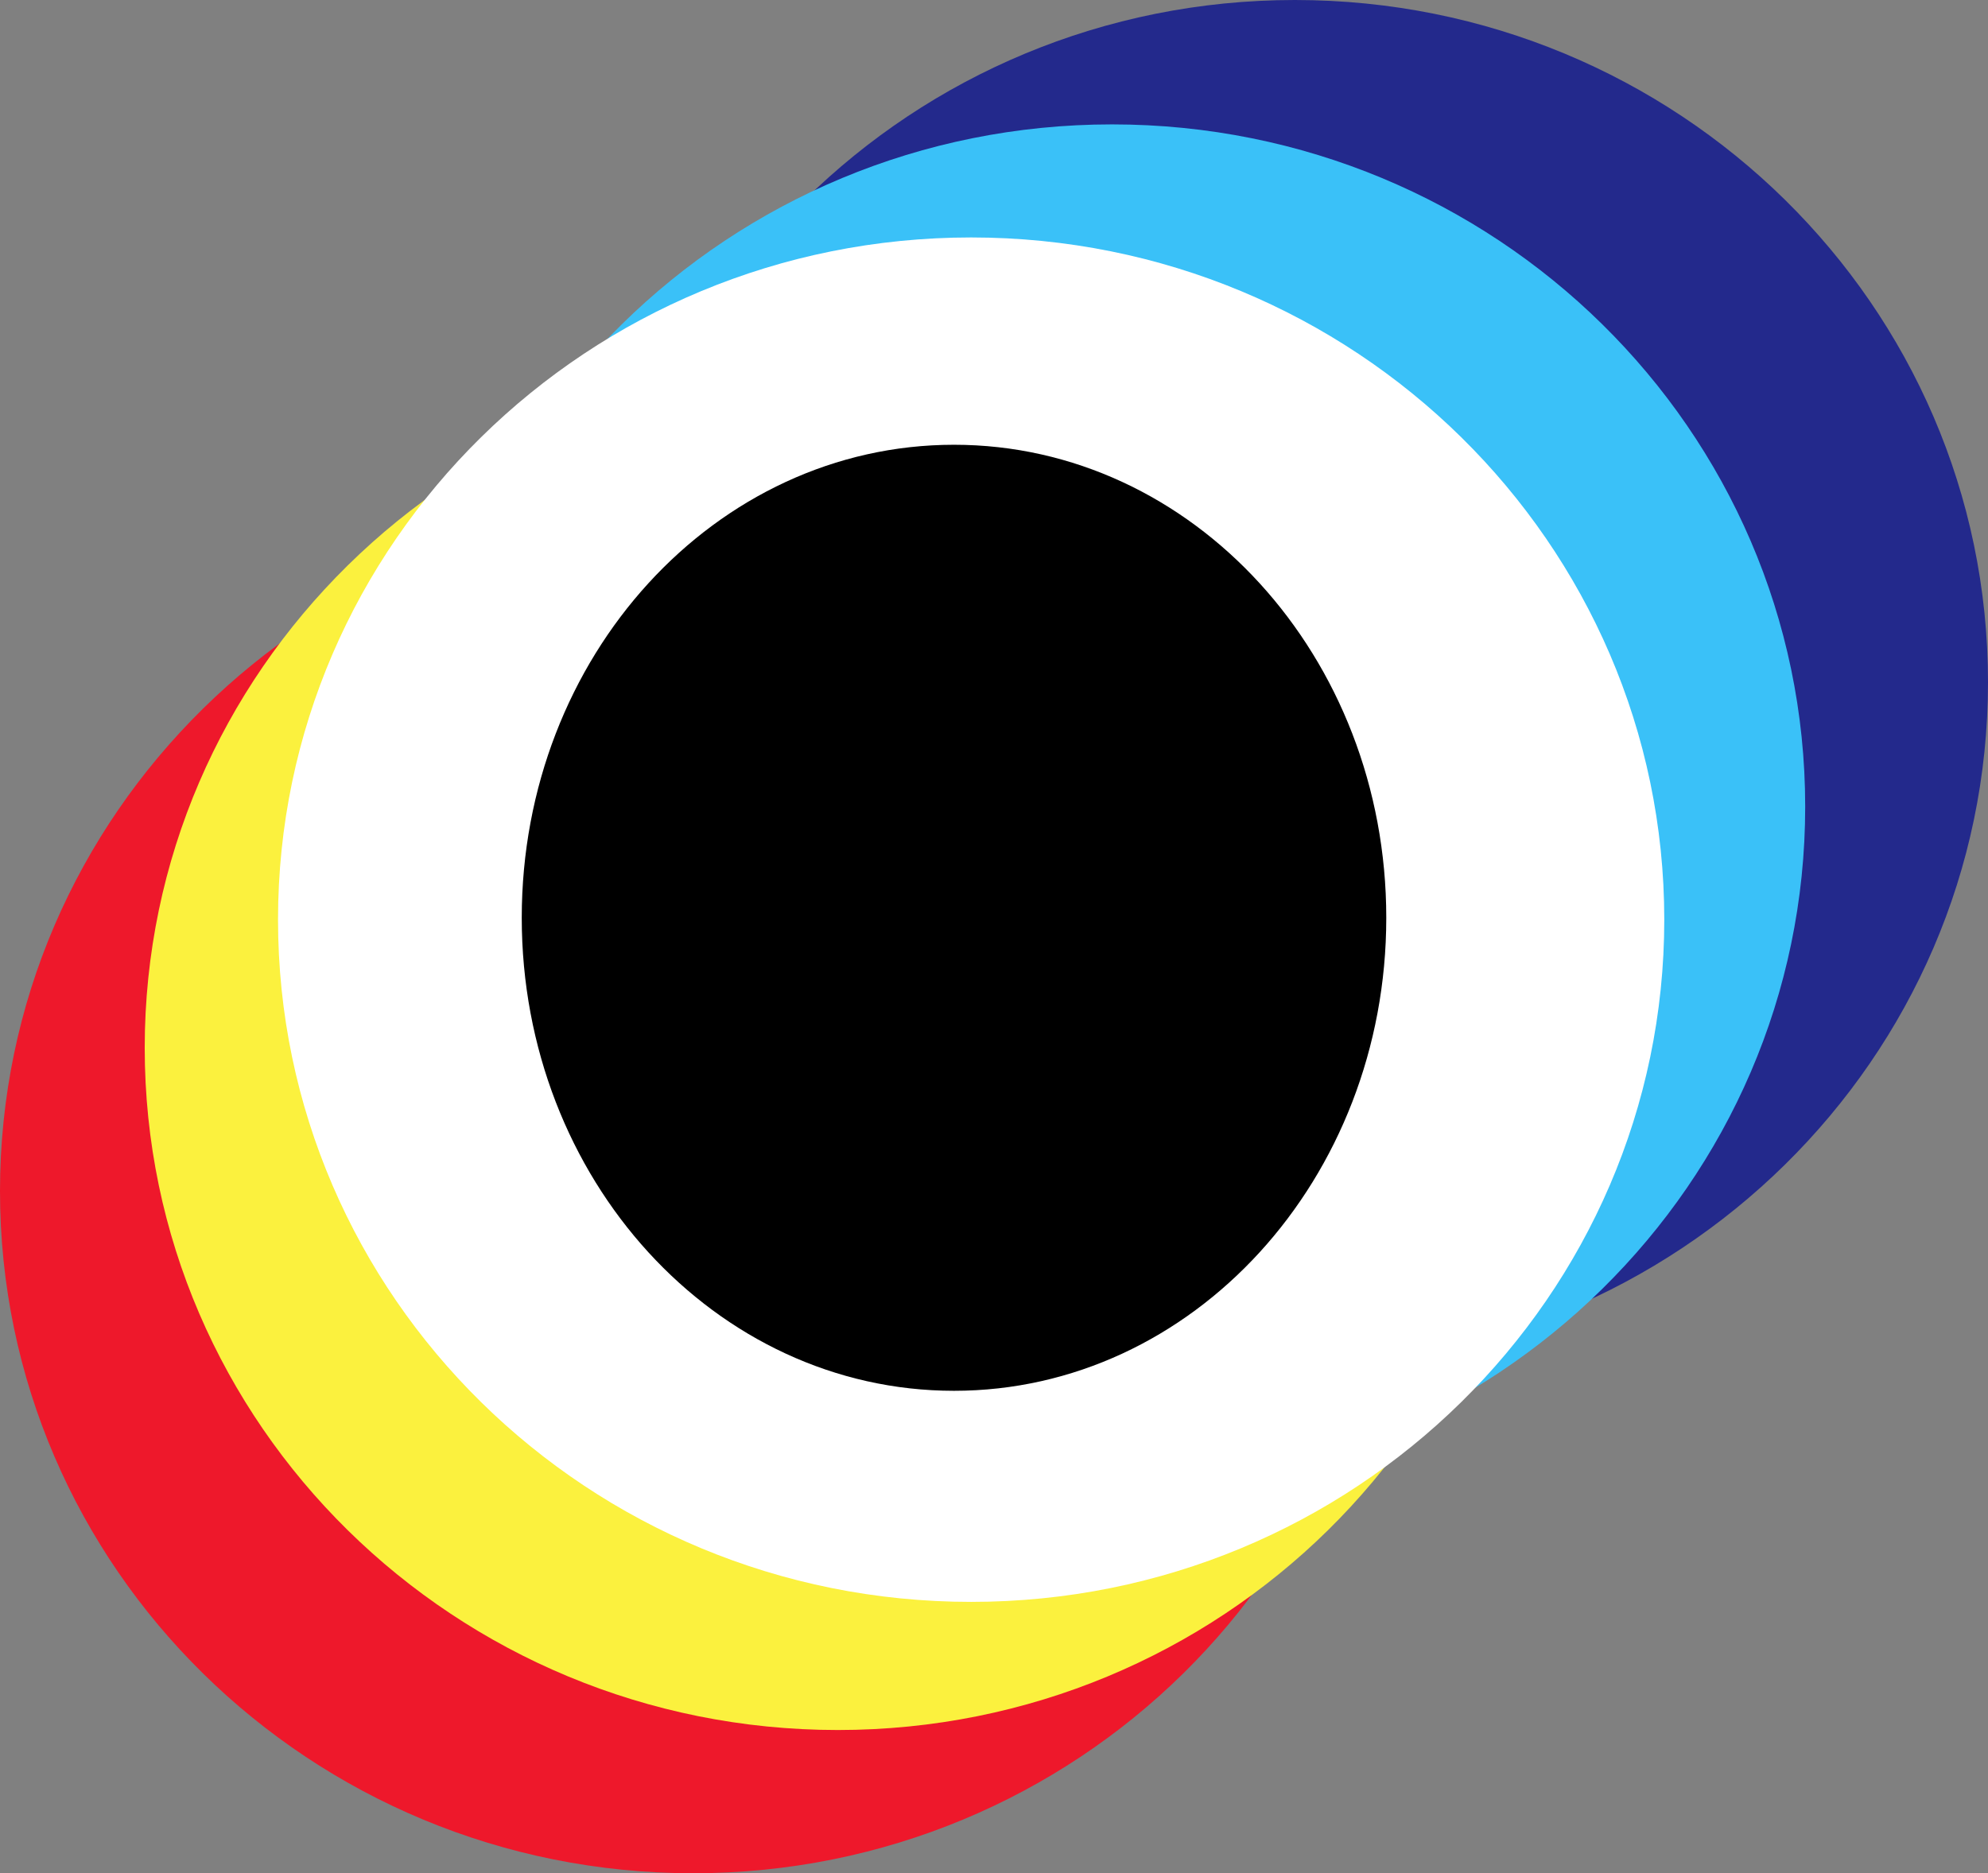 <?xml version="1.0" encoding="utf-8"?>
<svg xmlns="http://www.w3.org/2000/svg" fill="none" height="100%" overflow="visible" preserveAspectRatio="none" style="display: block;" viewBox="0 0 87 82" width="100%">
<rect x="0" y="0" width="87" height="82" fill="#808080" stroke="none"/>
<g id="Group 1">
<g id="Vector">
<path d="M87 29.863C87 46.356 73.419 59.726 56.667 59.726C39.914 59.726 26.333 46.356 26.333 29.863C26.333 13.37 39.914 0 56.667 0C73.419 0 87 13.37 87 29.863Z" fill="#23298C"/>
<path d="M60.667 52.137C60.667 68.63 47.086 82 30.333 82C13.581 82 0 68.63 0 52.137C0 35.644 13.581 22.274 30.333 22.274C47.086 22.274 60.667 35.644 60.667 52.137Z" fill="#EE182B"/>
<path d="M79 35.308C79 51.801 65.419 65.171 48.667 65.171C31.914 65.171 18.333 51.801 18.333 35.308C18.333 18.815 31.914 5.445 48.667 5.445C65.419 5.445 79 18.815 79 35.308Z" fill="#3AC1F8"/>
<path d="M67 45.867C67 62.36 53.419 75.73 36.667 75.73C19.914 75.73 6.333 62.36 6.333 45.867C6.333 29.374 19.914 16.004 36.667 16.004C53.419 16.004 67 29.374 67 45.867Z" fill="#FBF13E"/>
<path d="M72.833 40.258C72.833 56.751 59.253 70.121 42.5 70.121C25.747 70.121 12.167 56.751 12.167 40.258C12.167 23.765 25.747 10.394 42.5 10.394C59.253 10.394 72.833 23.765 72.833 40.258Z" fill="white"/>
<path d="M60.667 40.175C60.667 51.611 52.197 60.881 41.75 60.881C31.303 60.881 22.833 51.611 22.833 40.175C22.833 28.739 31.303 19.469 41.75 19.469C52.197 19.469 60.667 28.739 60.667 40.175Z" fill="black"/>
</g>
</g>
</svg>